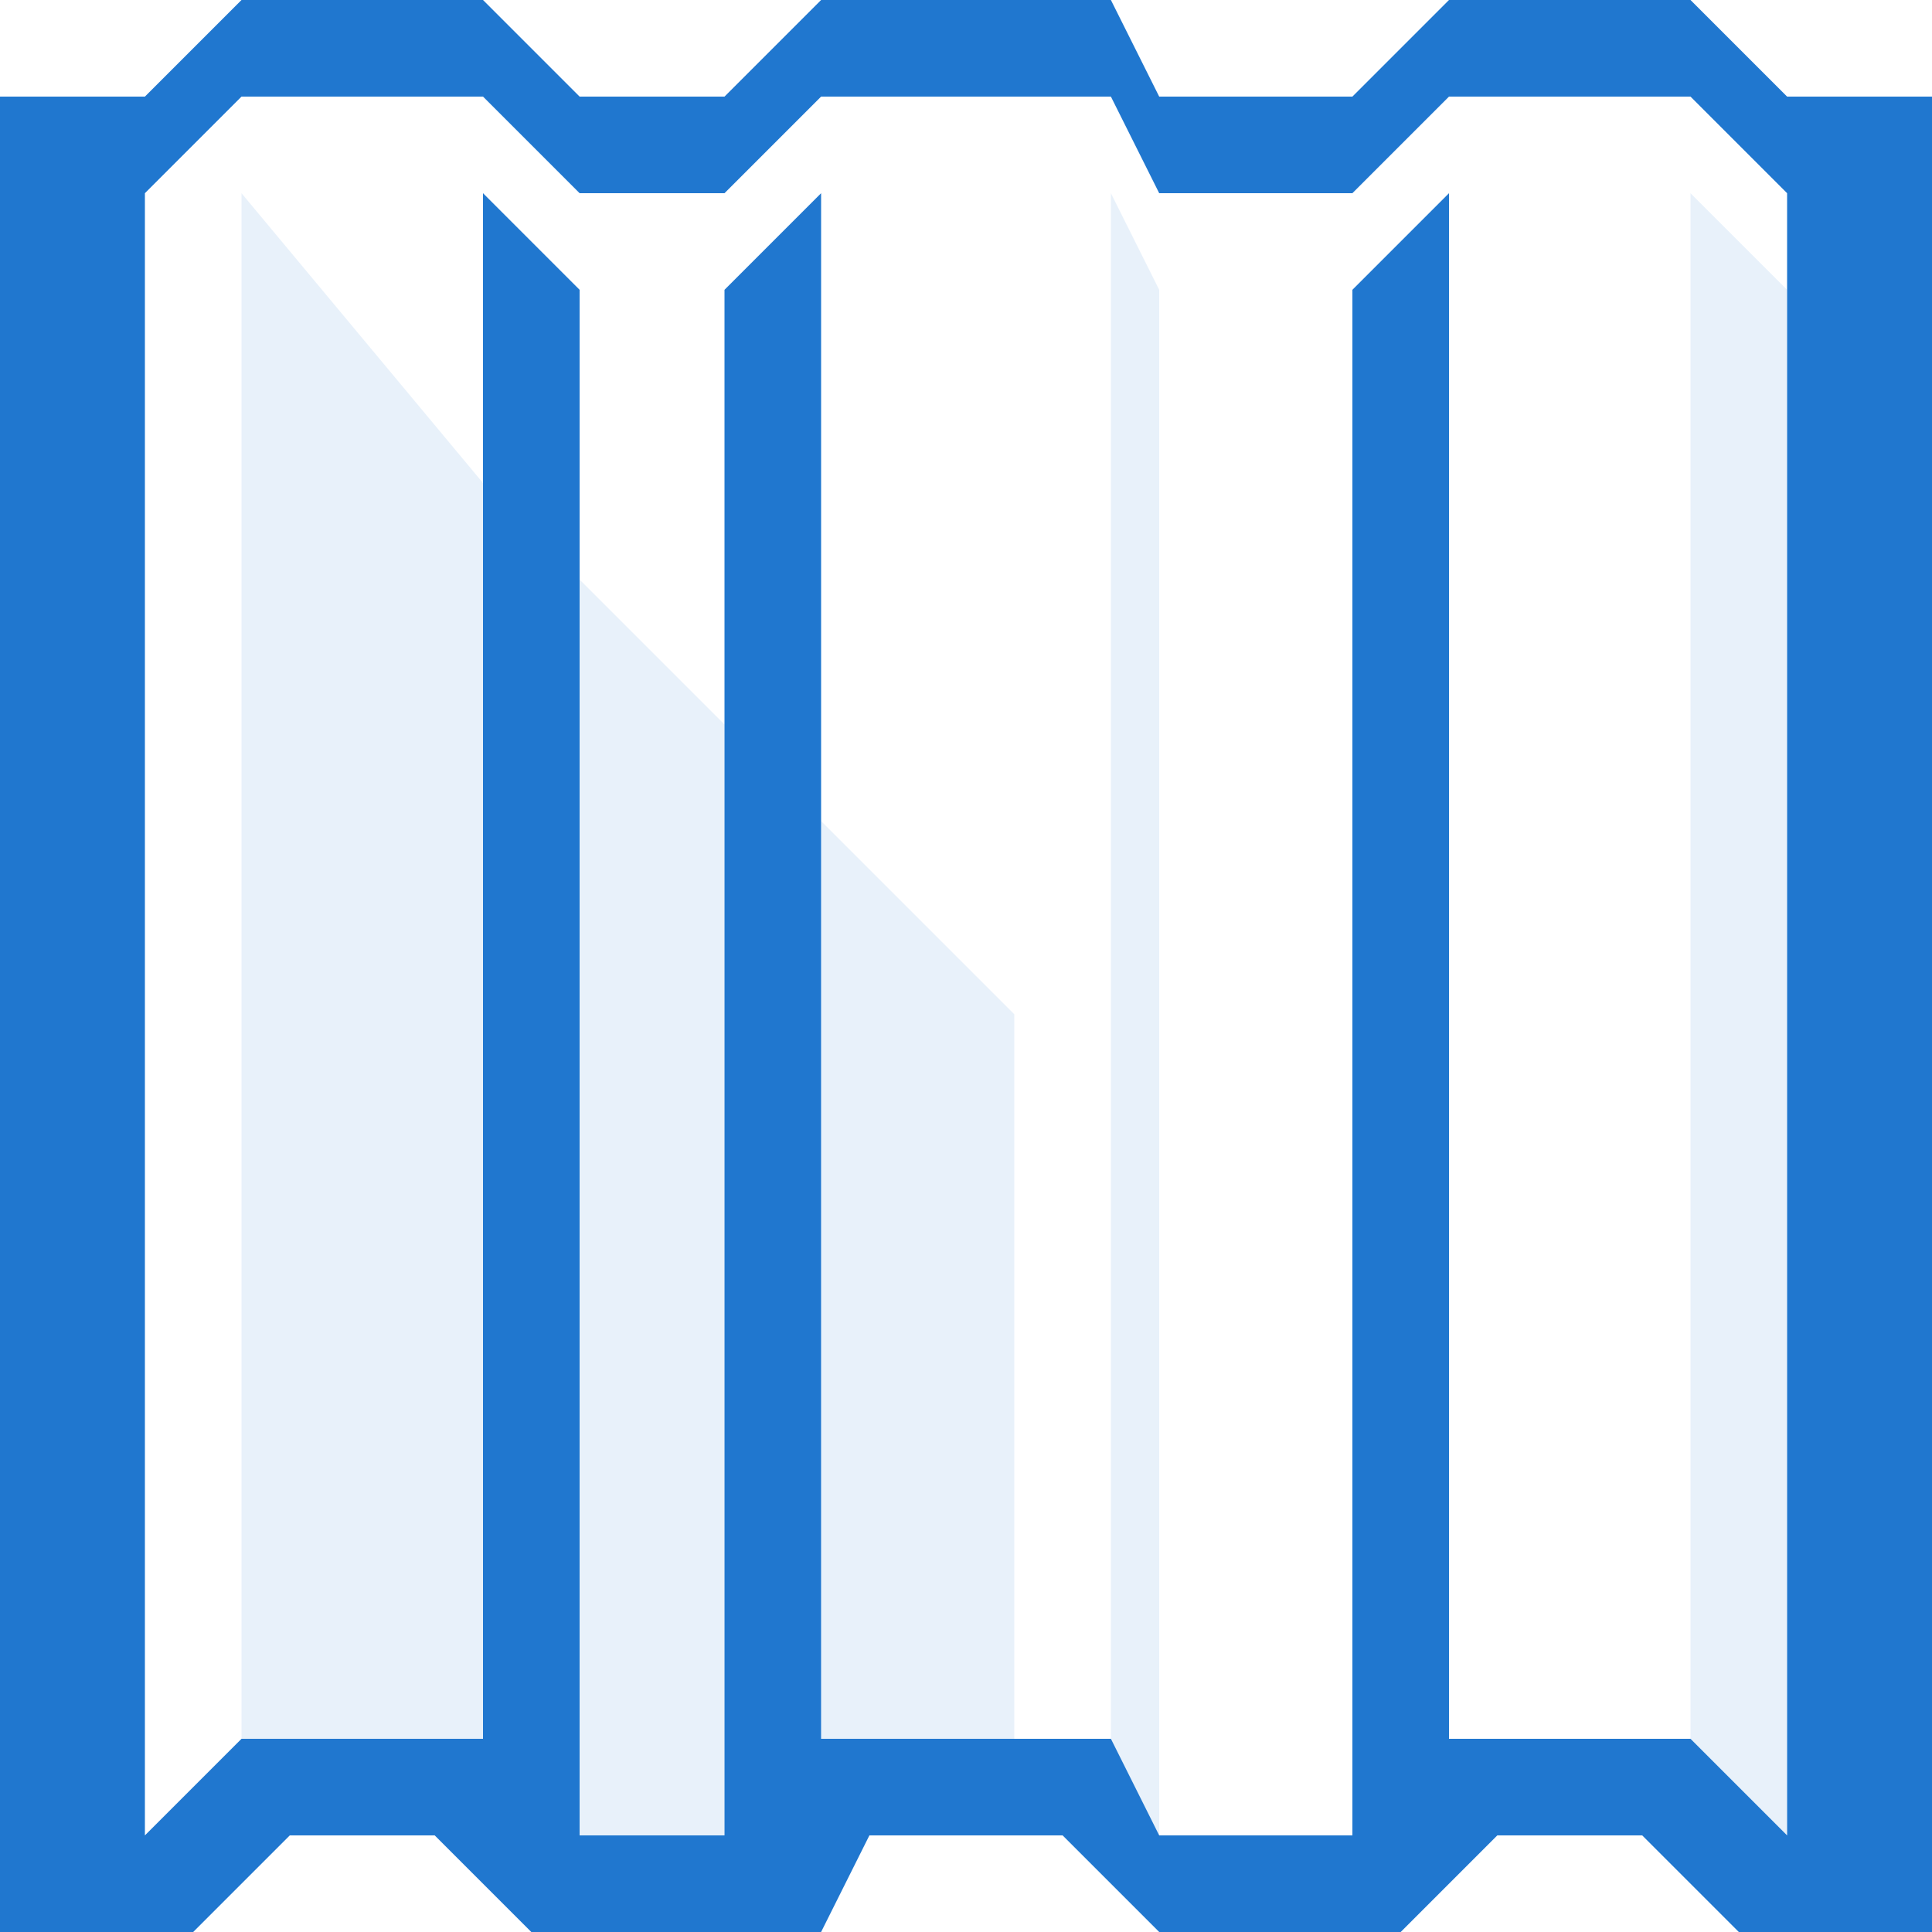 <?xml version="1.0" encoding="UTF-8"?>
<!DOCTYPE svg PUBLIC "-//W3C//DTD SVG 1.1//EN" "http://www.w3.org/Graphics/SVG/1.1/DTD/svg11.dtd">
<!-- Creator: CorelDRAW X8 -->
<svg xmlns="http://www.w3.org/2000/svg" xml:space="preserve" width="40px" height="40px" version="1.1" style="shape-rendering:geometricPrecision; text-rendering:geometricPrecision; image-rendering:optimizeQuality; fill-rule:evenodd; clip-rule:evenodd"
viewBox="0 0 40 40"
 xmlns:xlink="http://www.w3.org/1999/xlink">
 <defs>
  <style type="text/css">
   <![CDATA[
    .fil1 {fill:#2077CF}
    .fil0 {fill:#2077CF;fill-opacity:0.102}
   ]]>
  </style>
 </defs>
 <g id="Слой_x0020_1">
  <path class="fil0" d="M35 4l2 2 0 32 -2 0 0 -34zm-25 32l0 -26 -5 -6 0 32 5 0zm5 2l0 -23 -3 -3 0 26 3 0zm6 -2l0 -15 -4 -4 0 19 4 0zm2 -32l1 2 0 32 -1 0 0 -34z"/>
 </g>
 <g id="Слой_x0020_2">
  <path class="fil1" d="M4 40l-4 0 0 -38 3 0 2 -2 5 0 2 2 3 0 2 -2 6 0 1 2 4 0 2 -2 5 0 2 2 3 0 0 38 -4 0 -2 -2 -3 0 -2 2 -5 0 -2 -2 -4 0 -1 2 -6 0 -2 -2 -3 0 -2 2zm6 -36l2 2 0 32 3 0 0 -32 2 -2 0 32 0 0 6 0 1 2 4 0 0 -32 2 -2 0 32 5 0 2 2 0 -34 -2 -2 -5 0 -2 2 -4 0 -1 -2 -6 0 -2 2 -3 0 -2 -2 -5 0 -2 2 0 34 2 -2 5 0 0 -32z"/>
 </g>
</svg>
